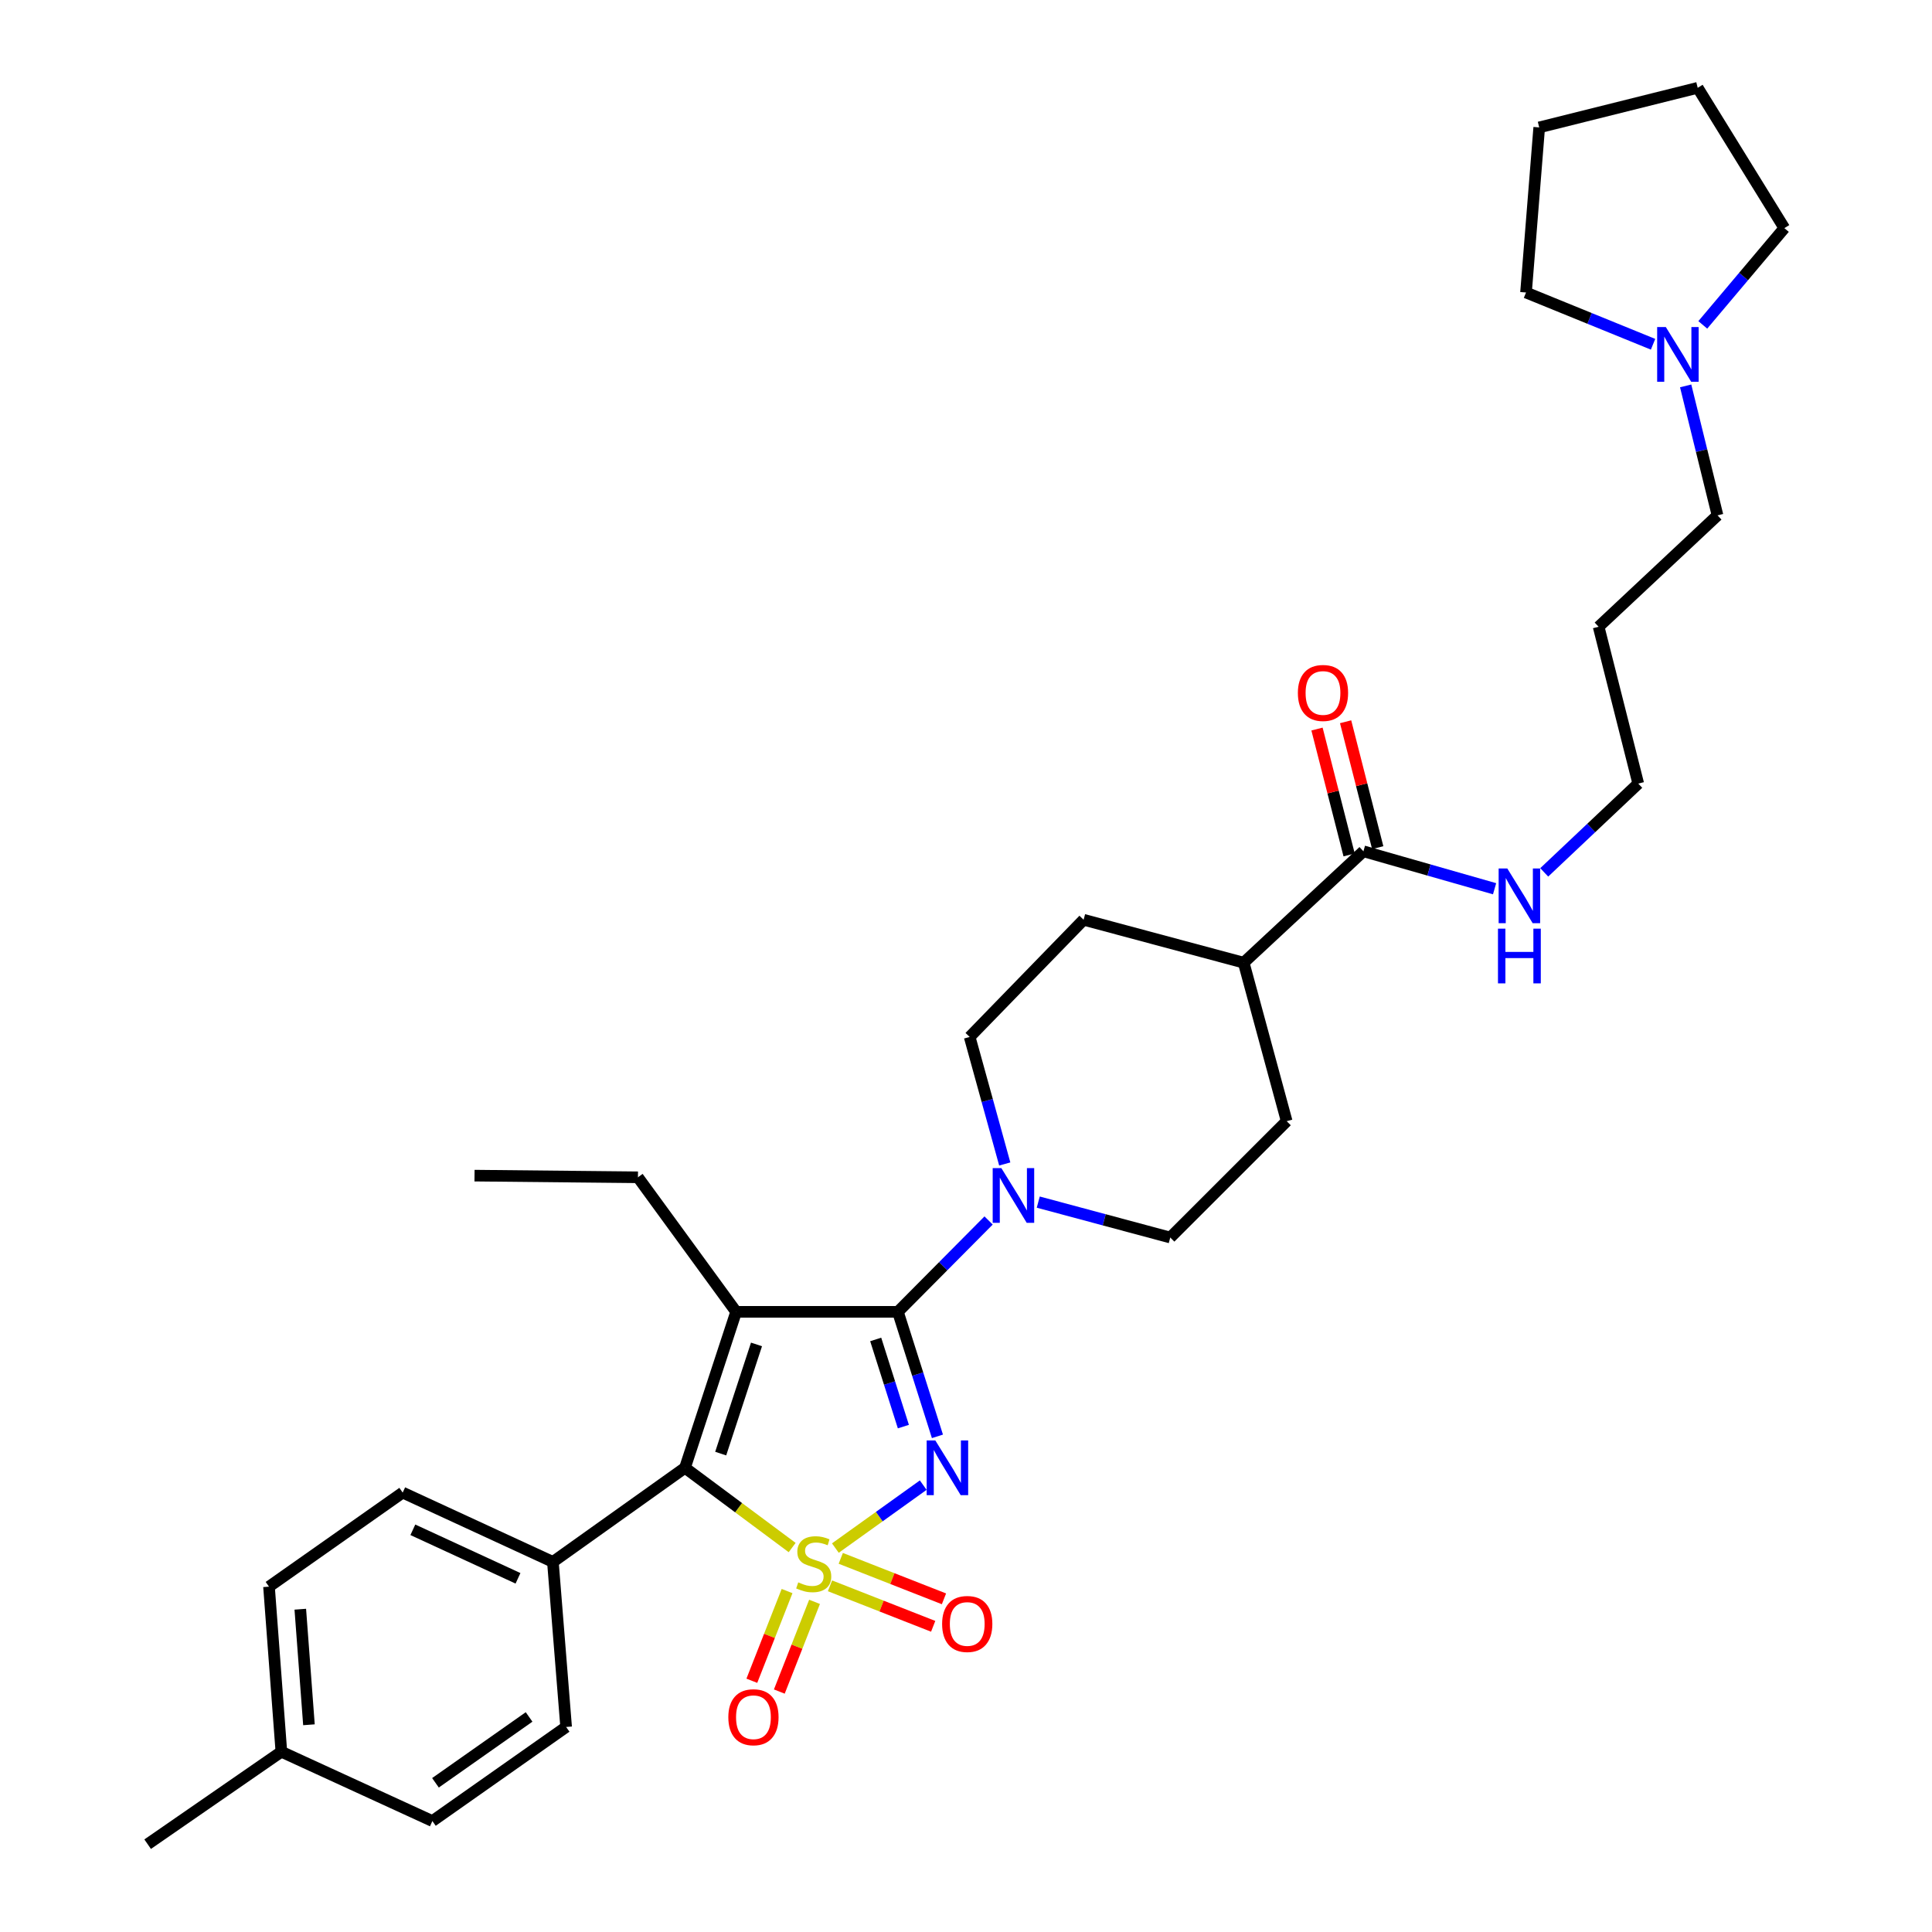 <?xml version='1.0' encoding='iso-8859-1'?>
<svg version='1.1' baseProfile='full'
              xmlns='http://www.w3.org/2000/svg'
                      xmlns:rdkit='http://www.rdkit.org/xml'
                      xmlns:xlink='http://www.w3.org/1999/xlink'
                  xml:space='preserve'
width='1000px' height='1000px' viewBox='0 0 1000 1000'>
<!-- END OF HEADER -->
<rect style='opacity:1.0;fill:#FFFFFF;stroke:none' width='1000' height='1000' x='0' y='0'> </rect>
<path class='bond-0' d='M 432.385,801.279 L 455.122,784.99' style='fill:none;fill-rule:evenodd;stroke:#CCCC00;stroke-width:6px;stroke-linecap:butt;stroke-linejoin:miter;stroke-opacity:1' />
<path class='bond-0' d='M 455.122,784.99 L 477.859,768.7' style='fill:none;fill-rule:evenodd;stroke:#0000FF;stroke-width:6px;stroke-linecap:butt;stroke-linejoin:miter;stroke-opacity:1' />
<path class='bond-3' d='M 410.02,801.008 L 382.282,780.368' style='fill:none;fill-rule:evenodd;stroke:#CCCC00;stroke-width:6px;stroke-linecap:butt;stroke-linejoin:miter;stroke-opacity:1' />
<path class='bond-3' d='M 382.282,780.368 L 354.543,759.728' style='fill:none;fill-rule:evenodd;stroke:#000000;stroke-width:6px;stroke-linecap:butt;stroke-linejoin:miter;stroke-opacity:1' />
<path class='bond-5' d='M 407.385,823.53 L 398.269,846.747' style='fill:none;fill-rule:evenodd;stroke:#CCCC00;stroke-width:6px;stroke-linecap:butt;stroke-linejoin:miter;stroke-opacity:1' />
<path class='bond-5' d='M 398.269,846.747 L 389.152,869.963' style='fill:none;fill-rule:evenodd;stroke:#FF0000;stroke-width:6px;stroke-linecap:butt;stroke-linejoin:miter;stroke-opacity:1' />
<path class='bond-5' d='M 421.607,829.115 L 412.491,852.331' style='fill:none;fill-rule:evenodd;stroke:#CCCC00;stroke-width:6px;stroke-linecap:butt;stroke-linejoin:miter;stroke-opacity:1' />
<path class='bond-5' d='M 412.491,852.331 L 403.374,875.547' style='fill:none;fill-rule:evenodd;stroke:#FF0000;stroke-width:6px;stroke-linecap:butt;stroke-linejoin:miter;stroke-opacity:1' />
<path class='bond-6' d='M 429.6,820.821 L 456.307,831.3' style='fill:none;fill-rule:evenodd;stroke:#CCCC00;stroke-width:6px;stroke-linecap:butt;stroke-linejoin:miter;stroke-opacity:1' />
<path class='bond-6' d='M 456.307,831.3 L 483.013,841.779' style='fill:none;fill-rule:evenodd;stroke:#FF0000;stroke-width:6px;stroke-linecap:butt;stroke-linejoin:miter;stroke-opacity:1' />
<path class='bond-6' d='M 435.181,806.597 L 461.888,817.076' style='fill:none;fill-rule:evenodd;stroke:#CCCC00;stroke-width:6px;stroke-linecap:butt;stroke-linejoin:miter;stroke-opacity:1' />
<path class='bond-6' d='M 461.888,817.076 L 488.594,827.555' style='fill:none;fill-rule:evenodd;stroke:#FF0000;stroke-width:6px;stroke-linecap:butt;stroke-linejoin:miter;stroke-opacity:1' />
<path class='bond-1' d='M 485.215,743.451 L 474.986,711.227' style='fill:none;fill-rule:evenodd;stroke:#0000FF;stroke-width:6px;stroke-linecap:butt;stroke-linejoin:miter;stroke-opacity:1' />
<path class='bond-1' d='M 474.986,711.227 L 464.756,679.003' style='fill:none;fill-rule:evenodd;stroke:#000000;stroke-width:6px;stroke-linecap:butt;stroke-linejoin:miter;stroke-opacity:1' />
<path class='bond-1' d='M 467.584,738.407 L 460.423,715.85' style='fill:none;fill-rule:evenodd;stroke:#0000FF;stroke-width:6px;stroke-linecap:butt;stroke-linejoin:miter;stroke-opacity:1' />
<path class='bond-1' d='M 460.423,715.85 L 453.262,693.294' style='fill:none;fill-rule:evenodd;stroke:#000000;stroke-width:6px;stroke-linecap:butt;stroke-linejoin:miter;stroke-opacity:1' />
<path class='bond-4' d='M 464.756,679.003 L 488.226,655.361' style='fill:none;fill-rule:evenodd;stroke:#000000;stroke-width:6px;stroke-linecap:butt;stroke-linejoin:miter;stroke-opacity:1' />
<path class='bond-4' d='M 488.226,655.361 L 511.695,631.718' style='fill:none;fill-rule:evenodd;stroke:#0000FF;stroke-width:6px;stroke-linecap:butt;stroke-linejoin:miter;stroke-opacity:1' />
<path class='bond-32' d='M 464.756,679.003 L 381.018,679.003' style='fill:none;fill-rule:evenodd;stroke:#000000;stroke-width:6px;stroke-linecap:butt;stroke-linejoin:miter;stroke-opacity:1' />
<path class='bond-2' d='M 381.018,679.003 L 354.543,759.728' style='fill:none;fill-rule:evenodd;stroke:#000000;stroke-width:6px;stroke-linecap:butt;stroke-linejoin:miter;stroke-opacity:1' />
<path class='bond-2' d='M 391.565,695.874 L 373.032,752.381' style='fill:none;fill-rule:evenodd;stroke:#000000;stroke-width:6px;stroke-linecap:butt;stroke-linejoin:miter;stroke-opacity:1' />
<path class='bond-14' d='M 381.018,679.003 L 330.198,609.365' style='fill:none;fill-rule:evenodd;stroke:#000000;stroke-width:6px;stroke-linecap:butt;stroke-linejoin:miter;stroke-opacity:1' />
<path class='bond-8' d='M 354.543,759.728 L 286.177,808.443' style='fill:none;fill-rule:evenodd;stroke:#000000;stroke-width:6px;stroke-linecap:butt;stroke-linejoin:miter;stroke-opacity:1' />
<path class='bond-10' d='M 537.398,622.207 L 571.56,631.375' style='fill:none;fill-rule:evenodd;stroke:#0000FF;stroke-width:6px;stroke-linecap:butt;stroke-linejoin:miter;stroke-opacity:1' />
<path class='bond-10' d='M 571.56,631.375 L 605.723,640.542' style='fill:none;fill-rule:evenodd;stroke:#000000;stroke-width:6px;stroke-linecap:butt;stroke-linejoin:miter;stroke-opacity:1' />
<path class='bond-11' d='M 520.059,602.474 L 510.98,569.601' style='fill:none;fill-rule:evenodd;stroke:#0000FF;stroke-width:6px;stroke-linecap:butt;stroke-linejoin:miter;stroke-opacity:1' />
<path class='bond-11' d='M 510.98,569.601 L 501.901,536.729' style='fill:none;fill-rule:evenodd;stroke:#000000;stroke-width:6px;stroke-linecap:butt;stroke-linejoin:miter;stroke-opacity:1' />
<path class='bond-7' d='M 705.708,440.624 L 643.734,498.285' style='fill:none;fill-rule:evenodd;stroke:#000000;stroke-width:6px;stroke-linecap:butt;stroke-linejoin:miter;stroke-opacity:1' />
<path class='bond-13' d='M 713.11,438.735 L 704.797,406.157' style='fill:none;fill-rule:evenodd;stroke:#000000;stroke-width:6px;stroke-linecap:butt;stroke-linejoin:miter;stroke-opacity:1' />
<path class='bond-13' d='M 704.797,406.157 L 696.484,373.579' style='fill:none;fill-rule:evenodd;stroke:#FF0000;stroke-width:6px;stroke-linecap:butt;stroke-linejoin:miter;stroke-opacity:1' />
<path class='bond-13' d='M 698.306,442.513 L 689.993,409.935' style='fill:none;fill-rule:evenodd;stroke:#000000;stroke-width:6px;stroke-linecap:butt;stroke-linejoin:miter;stroke-opacity:1' />
<path class='bond-13' d='M 689.993,409.935 L 681.68,377.357' style='fill:none;fill-rule:evenodd;stroke:#FF0000;stroke-width:6px;stroke-linecap:butt;stroke-linejoin:miter;stroke-opacity:1' />
<path class='bond-19' d='M 705.708,440.624 L 739.651,450.318' style='fill:none;fill-rule:evenodd;stroke:#000000;stroke-width:6px;stroke-linecap:butt;stroke-linejoin:miter;stroke-opacity:1' />
<path class='bond-19' d='M 739.651,450.318 L 773.594,460.011' style='fill:none;fill-rule:evenodd;stroke:#0000FF;stroke-width:6px;stroke-linecap:butt;stroke-linejoin:miter;stroke-opacity:1' />
<path class='bond-17' d='M 286.177,808.443 L 208.432,772.563' style='fill:none;fill-rule:evenodd;stroke:#000000;stroke-width:6px;stroke-linecap:butt;stroke-linejoin:miter;stroke-opacity:1' />
<path class='bond-17' d='M 268.113,816.934 L 213.691,791.818' style='fill:none;fill-rule:evenodd;stroke:#000000;stroke-width:6px;stroke-linecap:butt;stroke-linejoin:miter;stroke-opacity:1' />
<path class='bond-18' d='M 286.177,808.443 L 293.027,893.879' style='fill:none;fill-rule:evenodd;stroke:#000000;stroke-width:6px;stroke-linecap:butt;stroke-linejoin:miter;stroke-opacity:1' />
<path class='bond-9' d='M 872.493,199.738 L 880.737,233.243' style='fill:none;fill-rule:evenodd;stroke:#0000FF;stroke-width:6px;stroke-linecap:butt;stroke-linejoin:miter;stroke-opacity:1' />
<path class='bond-9' d='M 880.737,233.243 L 888.981,266.747' style='fill:none;fill-rule:evenodd;stroke:#000000;stroke-width:6px;stroke-linecap:butt;stroke-linejoin:miter;stroke-opacity:1' />
<path class='bond-25' d='M 881.359,168.16 L 902.469,143.121' style='fill:none;fill-rule:evenodd;stroke:#0000FF;stroke-width:6px;stroke-linecap:butt;stroke-linejoin:miter;stroke-opacity:1' />
<path class='bond-25' d='M 902.469,143.121 L 923.58,118.081' style='fill:none;fill-rule:evenodd;stroke:#000000;stroke-width:6px;stroke-linecap:butt;stroke-linejoin:miter;stroke-opacity:1' />
<path class='bond-26' d='M 855.619,178.194 L 822.741,164.8' style='fill:none;fill-rule:evenodd;stroke:#0000FF;stroke-width:6px;stroke-linecap:butt;stroke-linejoin:miter;stroke-opacity:1' />
<path class='bond-26' d='M 822.741,164.8 L 789.862,151.407' style='fill:none;fill-rule:evenodd;stroke:#000000;stroke-width:6px;stroke-linecap:butt;stroke-linejoin:miter;stroke-opacity:1' />
<path class='bond-16' d='M 605.723,640.542 L 665.982,580.317' style='fill:none;fill-rule:evenodd;stroke:#000000;stroke-width:6px;stroke-linecap:butt;stroke-linejoin:miter;stroke-opacity:1' />
<path class='bond-15' d='M 501.901,536.729 L 560.87,476.063' style='fill:none;fill-rule:evenodd;stroke:#000000;stroke-width:6px;stroke-linecap:butt;stroke-linejoin:miter;stroke-opacity:1' />
<path class='bond-12' d='M 643.734,498.285 L 560.87,476.063' style='fill:none;fill-rule:evenodd;stroke:#000000;stroke-width:6px;stroke-linecap:butt;stroke-linejoin:miter;stroke-opacity:1' />
<path class='bond-34' d='M 643.734,498.285 L 665.982,580.317' style='fill:none;fill-rule:evenodd;stroke:#000000;stroke-width:6px;stroke-linecap:butt;stroke-linejoin:miter;stroke-opacity:1' />
<path class='bond-29' d='M 330.198,609.365 L 245.611,608.507' style='fill:none;fill-rule:evenodd;stroke:#000000;stroke-width:6px;stroke-linecap:butt;stroke-linejoin:miter;stroke-opacity:1' />
<path class='bond-21' d='M 208.432,772.563 L 139.234,821.252' style='fill:none;fill-rule:evenodd;stroke:#000000;stroke-width:6px;stroke-linecap:butt;stroke-linejoin:miter;stroke-opacity:1' />
<path class='bond-20' d='M 293.027,893.879 L 223.804,942.577' style='fill:none;fill-rule:evenodd;stroke:#000000;stroke-width:6px;stroke-linecap:butt;stroke-linejoin:miter;stroke-opacity:1' />
<path class='bond-20' d='M 273.853,888.687 L 225.397,922.776' style='fill:none;fill-rule:evenodd;stroke:#000000;stroke-width:6px;stroke-linecap:butt;stroke-linejoin:miter;stroke-opacity:1' />
<path class='bond-27' d='M 799.288,451.539 L 823.622,428.561' style='fill:none;fill-rule:evenodd;stroke:#0000FF;stroke-width:6px;stroke-linecap:butt;stroke-linejoin:miter;stroke-opacity:1' />
<path class='bond-27' d='M 823.622,428.561 L 847.957,405.584' style='fill:none;fill-rule:evenodd;stroke:#000000;stroke-width:6px;stroke-linecap:butt;stroke-linejoin:miter;stroke-opacity:1' />
<path class='bond-22' d='M 223.804,942.577 L 145.635,906.696' style='fill:none;fill-rule:evenodd;stroke:#000000;stroke-width:6px;stroke-linecap:butt;stroke-linejoin:miter;stroke-opacity:1' />
<path class='bond-33' d='M 139.234,821.252 L 145.635,906.696' style='fill:none;fill-rule:evenodd;stroke:#000000;stroke-width:6px;stroke-linecap:butt;stroke-linejoin:miter;stroke-opacity:1' />
<path class='bond-33' d='M 155.431,832.927 L 159.911,892.738' style='fill:none;fill-rule:evenodd;stroke:#000000;stroke-width:6px;stroke-linecap:butt;stroke-linejoin:miter;stroke-opacity:1' />
<path class='bond-28' d='M 145.635,906.696 L 76.42,954.545' style='fill:none;fill-rule:evenodd;stroke:#000000;stroke-width:6px;stroke-linecap:butt;stroke-linejoin:miter;stroke-opacity:1' />
<path class='bond-23' d='M 888.981,266.747 L 827.449,324.417' style='fill:none;fill-rule:evenodd;stroke:#000000;stroke-width:6px;stroke-linecap:butt;stroke-linejoin:miter;stroke-opacity:1' />
<path class='bond-24' d='M 827.449,324.417 L 847.957,405.584' style='fill:none;fill-rule:evenodd;stroke:#000000;stroke-width:6px;stroke-linecap:butt;stroke-linejoin:miter;stroke-opacity:1' />
<path class='bond-31' d='M 923.58,118.081 L 878.727,45.455' style='fill:none;fill-rule:evenodd;stroke:#000000;stroke-width:6px;stroke-linecap:butt;stroke-linejoin:miter;stroke-opacity:1' />
<path class='bond-30' d='M 789.862,151.407 L 796.695,65.945' style='fill:none;fill-rule:evenodd;stroke:#000000;stroke-width:6px;stroke-linecap:butt;stroke-linejoin:miter;stroke-opacity:1' />
<path class='bond-35' d='M 796.695,65.945 L 878.727,45.455' style='fill:none;fill-rule:evenodd;stroke:#000000;stroke-width:6px;stroke-linecap:butt;stroke-linejoin:miter;stroke-opacity:1' />
<path  class='atom-0' d='M 413.177 819.029
Q 413.497 819.149, 414.817 819.709
Q 416.137 820.269, 417.577 820.629
Q 419.057 820.949, 420.497 820.949
Q 423.177 820.949, 424.737 819.669
Q 426.297 818.349, 426.297 816.069
Q 426.297 814.509, 425.497 813.549
Q 424.737 812.589, 423.537 812.069
Q 422.337 811.549, 420.337 810.949
Q 417.817 810.189, 416.297 809.469
Q 414.817 808.749, 413.737 807.229
Q 412.697 805.709, 412.697 803.149
Q 412.697 799.589, 415.097 797.389
Q 417.537 795.189, 422.337 795.189
Q 425.617 795.189, 429.337 796.749
L 428.417 799.829
Q 425.017 798.429, 422.457 798.429
Q 419.697 798.429, 418.177 799.589
Q 416.657 800.709, 416.697 802.669
Q 416.697 804.189, 417.457 805.109
Q 418.257 806.029, 419.377 806.549
Q 420.537 807.069, 422.457 807.669
Q 425.017 808.469, 426.537 809.269
Q 428.057 810.069, 429.137 811.709
Q 430.257 813.309, 430.257 816.069
Q 430.257 819.989, 427.617 822.109
Q 425.017 824.189, 420.657 824.189
Q 418.137 824.189, 416.217 823.629
Q 414.337 823.109, 412.097 822.189
L 413.177 819.029
' fill='#CCCC00'/>
<path  class='atom-1' d='M 484.123 745.568
L 493.403 760.568
Q 494.323 762.048, 495.803 764.728
Q 497.283 767.408, 497.363 767.568
L 497.363 745.568
L 501.123 745.568
L 501.123 773.888
L 497.243 773.888
L 487.283 757.488
Q 486.123 755.568, 484.883 753.368
Q 483.683 751.168, 483.323 750.488
L 483.323 773.888
L 479.643 773.888
L 479.643 745.568
L 484.123 745.568
' fill='#0000FF'/>
<path  class='atom-5' d='M 518.297 604.601
L 527.577 619.601
Q 528.497 621.081, 529.977 623.761
Q 531.457 626.441, 531.537 626.601
L 531.537 604.601
L 535.297 604.601
L 535.297 632.921
L 531.417 632.921
L 521.457 616.521
Q 520.297 614.601, 519.057 612.401
Q 517.857 610.201, 517.497 609.521
L 517.497 632.921
L 513.817 632.921
L 513.817 604.601
L 518.297 604.601
' fill='#0000FF'/>
<path  class='atom-6' d='M 376.982 888.832
Q 376.982 882.032, 380.342 878.232
Q 383.702 874.432, 389.982 874.432
Q 396.262 874.432, 399.622 878.232
Q 402.982 882.032, 402.982 888.832
Q 402.982 895.712, 399.582 899.632
Q 396.182 903.512, 389.982 903.512
Q 383.742 903.512, 380.342 899.632
Q 376.982 895.752, 376.982 888.832
M 389.982 900.312
Q 394.302 900.312, 396.622 897.432
Q 398.982 894.512, 398.982 888.832
Q 398.982 883.272, 396.622 880.472
Q 394.302 877.632, 389.982 877.632
Q 385.662 877.632, 383.302 880.432
Q 380.982 883.232, 380.982 888.832
Q 380.982 894.552, 383.302 897.432
Q 385.662 900.312, 389.982 900.312
' fill='#FF0000'/>
<path  class='atom-7' d='M 487.637 840.567
Q 487.637 833.767, 490.997 829.967
Q 494.357 826.167, 500.637 826.167
Q 506.917 826.167, 510.277 829.967
Q 513.637 833.767, 513.637 840.567
Q 513.637 847.447, 510.237 851.367
Q 506.837 855.247, 500.637 855.247
Q 494.397 855.247, 490.997 851.367
Q 487.637 847.487, 487.637 840.567
M 500.637 852.047
Q 504.957 852.047, 507.277 849.167
Q 509.637 846.247, 509.637 840.567
Q 509.637 835.007, 507.277 832.207
Q 504.957 829.367, 500.637 829.367
Q 496.317 829.367, 493.957 832.167
Q 491.637 834.967, 491.637 840.567
Q 491.637 846.287, 493.957 849.167
Q 496.317 852.047, 500.637 852.047
' fill='#FF0000'/>
<path  class='atom-10' d='M 862.222 169.274
L 871.502 184.274
Q 872.422 185.754, 873.902 188.434
Q 875.382 191.114, 875.462 191.274
L 875.462 169.274
L 879.222 169.274
L 879.222 197.594
L 875.342 197.594
L 865.382 181.194
Q 864.222 179.274, 862.982 177.074
Q 861.782 174.874, 861.422 174.194
L 861.422 197.594
L 857.742 197.594
L 857.742 169.274
L 862.222 169.274
' fill='#0000FF'/>
<path  class='atom-14' d='M 671.776 358.672
Q 671.776 351.872, 675.136 348.072
Q 678.496 344.272, 684.776 344.272
Q 691.056 344.272, 694.416 348.072
Q 697.776 351.872, 697.776 358.672
Q 697.776 365.552, 694.376 369.472
Q 690.976 373.352, 684.776 373.352
Q 678.536 373.352, 675.136 369.472
Q 671.776 365.592, 671.776 358.672
M 684.776 370.152
Q 689.096 370.152, 691.416 367.272
Q 693.776 364.352, 693.776 358.672
Q 693.776 353.112, 691.416 350.312
Q 689.096 347.472, 684.776 347.472
Q 680.456 347.472, 678.096 350.272
Q 675.776 353.072, 675.776 358.672
Q 675.776 364.392, 678.096 367.272
Q 680.456 370.152, 684.776 370.152
' fill='#FF0000'/>
<path  class='atom-20' d='M 780.173 449.518
L 789.453 464.518
Q 790.373 465.998, 791.853 468.678
Q 793.333 471.358, 793.413 471.518
L 793.413 449.518
L 797.173 449.518
L 797.173 477.838
L 793.293 477.838
L 783.333 461.438
Q 782.173 459.518, 780.933 457.318
Q 779.733 455.118, 779.373 454.438
L 779.373 477.838
L 775.693 477.838
L 775.693 449.518
L 780.173 449.518
' fill='#0000FF'/>
<path  class='atom-20' d='M 775.353 480.67
L 779.193 480.67
L 779.193 492.71
L 793.673 492.71
L 793.673 480.67
L 797.513 480.67
L 797.513 508.99
L 793.673 508.99
L 793.673 495.91
L 779.193 495.91
L 779.193 508.99
L 775.353 508.99
L 775.353 480.67
' fill='#0000FF'/>
</svg>
